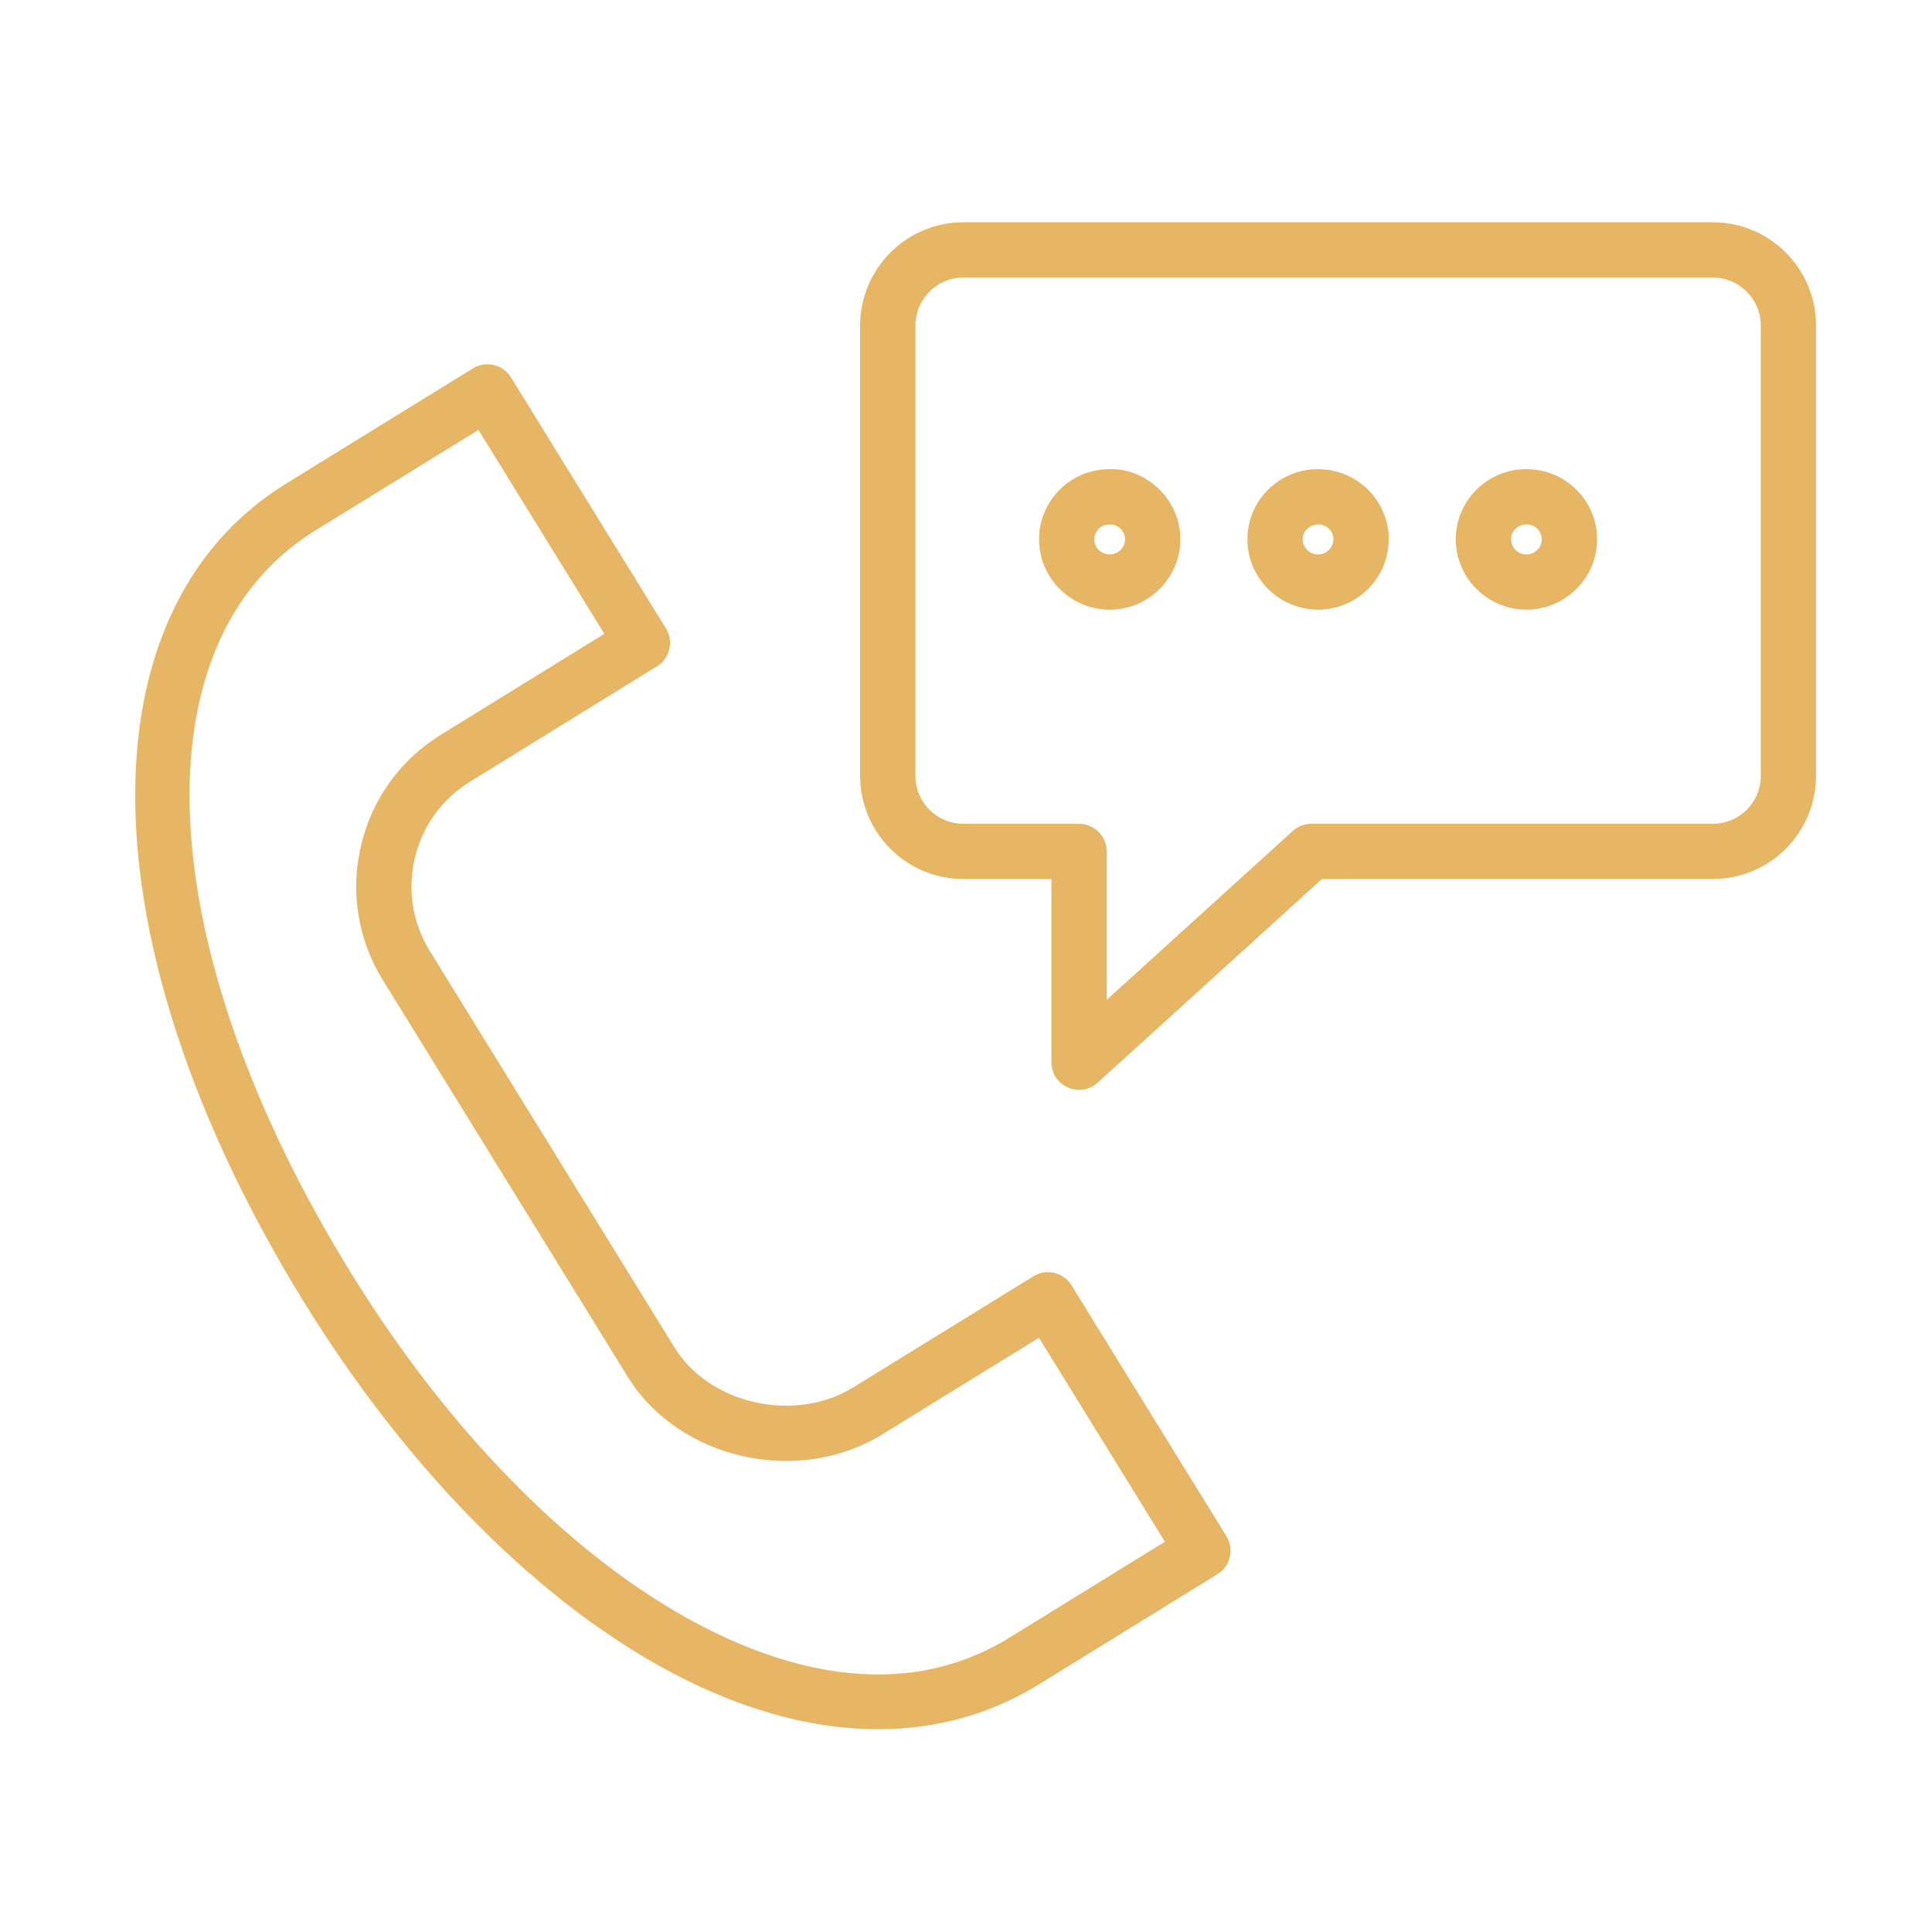 <?xml version="1.0" encoding="UTF-8"?> <svg xmlns="http://www.w3.org/2000/svg" viewBox="0 0 100.00 100.00" data-guides="{&quot;vertical&quot;:[],&quot;horizontal&quot;:[]}"><defs></defs><path fill="#e7b665" stroke="#e7b665" fill-opacity="1" stroke-width="0" stroke-opacity="1" color="rgb(51, 51, 51)" fill-rule="evenodd" id="tSvg10fb053e757" title="Path 1" d="M55.459 66.525C55.045 65.853 54.163 65.644 53.491 66.059C50.384 67.976 47.277 69.892 44.17 71.808C41.149 73.673 36.74 72.694 34.921 69.758C30.698 62.914 26.474 56.071 22.25 49.228C21.358 47.792 21.078 46.059 21.473 44.416C21.858 42.77 22.886 41.346 24.328 40.462C27.553 38.472 30.778 36.481 34.002 34.491C34.675 34.076 34.883 33.195 34.468 32.523C31.795 28.193 29.121 23.863 26.448 19.534C26.034 18.861 25.152 18.652 24.48 19.067C21.257 21.055 18.034 23.043 14.811 25.03C4.057 31.664 4.44 49.092 15.744 67.412C20.93 75.813 27.456 82.494 34.118 86.222C38.024 88.408 41.869 89.505 45.451 89.505C48.449 89.505 51.261 88.735 53.764 87.19C56.847 85.287 59.931 83.384 63.015 81.481C63.687 81.066 63.895 80.185 63.48 79.513C60.807 75.184 58.133 70.854 55.459 66.525ZM52.261 84.758C46.405 88.373 39.922 86.192 35.516 83.726C29.271 80.232 23.115 73.904 18.18 65.91C7.761 49.024 6.993 33.214 16.314 27.464C19.131 25.727 21.948 23.989 24.765 22.252C26.937 25.77 29.11 29.289 31.282 32.807C28.463 34.547 25.644 36.287 22.825 38.027C20.736 39.308 19.247 41.371 18.69 43.756C18.118 46.137 18.524 48.649 19.817 50.728C24.041 57.572 28.265 64.416 32.489 71.259C35.141 75.545 41.304 76.938 45.674 74.24C48.375 72.574 51.076 70.909 53.777 69.243C55.95 72.761 58.122 76.28 60.295 79.798C57.617 81.451 54.939 83.105 52.261 84.758ZM88.659 11.505C75.726 11.505 62.794 11.505 49.862 11.505C46.917 11.505 44.521 13.903 44.521 16.851C44.521 24.62 44.521 32.389 44.521 40.158C44.524 43.106 46.913 45.495 49.862 45.499C51.381 45.499 52.901 45.499 54.421 45.499C54.421 48.66 54.421 51.821 54.421 54.983C54.421 56.084 55.614 56.771 56.568 56.22C56.655 56.169 56.738 56.109 56.813 56.041C60.683 52.527 64.554 49.012 68.425 45.498C75.169 45.498 81.913 45.498 88.658 45.498C91.607 45.494 93.996 43.105 93.998 40.157C93.998 32.388 93.998 24.619 93.998 16.85C93.999 13.904 91.603 11.505 88.659 11.505ZM91.138 40.159C91.137 41.528 90.028 42.638 88.659 42.64C81.73 42.64 74.801 42.64 67.872 42.64C67.517 42.64 67.174 42.772 66.911 43.012C63.701 45.925 60.492 48.839 57.282 51.753C57.282 49.192 57.282 46.631 57.282 44.07C57.282 43.28 56.642 42.64 55.852 42.64C53.855 42.64 51.858 42.64 49.862 42.64C48.492 42.638 47.383 41.528 47.383 40.159C47.383 32.39 47.383 24.621 47.383 16.852C47.382 15.482 48.491 14.37 49.862 14.366C62.794 14.366 75.726 14.366 88.659 14.366C90.029 14.37 91.138 15.482 91.138 16.852C91.138 24.621 91.138 32.39 91.138 40.159Z" style=""></path><path fill="#e7b665" stroke="#e7b665" fill-opacity="1" stroke-width="0" stroke-opacity="1" color="rgb(51, 51, 51)" fill-rule="evenodd" id="tSvg9a7683401e" title="Path 2" d="M57.425 24.282C56.452 24.28 55.52 24.669 54.836 25.361C54.154 26.043 53.774 26.969 53.781 27.933C53.791 29.933 55.432 31.558 57.447 31.558C57.45 31.558 57.453 31.558 57.455 31.558C59.467 31.547 61.099 29.909 61.094 27.907C61.094 26.944 60.708 26.021 60.022 25.346C59.328 24.656 58.389 24.252 57.425 24.282ZM57.445 28.696C57.007 28.707 56.646 28.357 56.644 27.919C56.642 27.716 56.723 27.52 56.867 27.377C57.017 27.225 57.2 27.156 57.439 27.142C57.655 27.142 57.856 27.224 58.008 27.375C58.152 27.517 58.233 27.71 58.235 27.912C58.23 28.346 57.878 28.695 57.445 28.696ZM68.213 24.282C67.239 24.28 66.305 24.669 65.621 25.362C64.939 26.043 64.56 26.968 64.567 27.931C64.576 29.932 66.217 31.556 68.232 31.556C68.235 31.556 68.238 31.556 68.241 31.556C70.257 31.546 71.889 29.907 71.88 27.902C71.879 26.94 71.493 26.019 70.808 25.344C70.116 24.664 69.184 24.282 68.213 24.282ZM69.017 27.915C69.014 28.348 68.662 28.696 68.23 28.696C68.229 28.696 68.229 28.696 68.229 28.696C67.794 28.701 67.436 28.354 67.428 27.919C67.427 27.716 67.507 27.521 67.652 27.378C67.802 27.226 68.051 27.148 68.228 27.142C68.441 27.142 68.641 27.224 68.791 27.374C68.936 27.516 69.018 27.71 69.018 27.912C69.018 27.913 69.018 27.914 69.017 27.915ZM78.998 24.282C78.024 24.28 77.091 24.669 76.406 25.361C75.725 26.043 75.345 26.968 75.351 27.931C75.36 29.932 77.002 31.556 79.017 31.556C79.02 31.556 79.023 31.556 79.026 31.556C81.039 31.546 82.671 29.908 82.665 27.906C82.664 26.943 82.278 26.02 81.592 25.344C80.897 24.655 80.004 24.289 78.998 24.282ZM79.802 27.915C79.799 28.348 79.447 28.697 79.014 28.696C79.014 28.696 79.013 28.696 79.013 28.696C78.577 28.701 78.22 28.354 78.212 27.919C78.211 27.716 78.292 27.52 78.435 27.377C78.586 27.224 78.751 27.169 79.011 27.141C79.223 27.14 79.426 27.224 79.575 27.373C79.72 27.515 79.802 27.709 79.802 27.912C79.802 27.913 79.802 27.914 79.802 27.915Z" style=""></path></svg> 